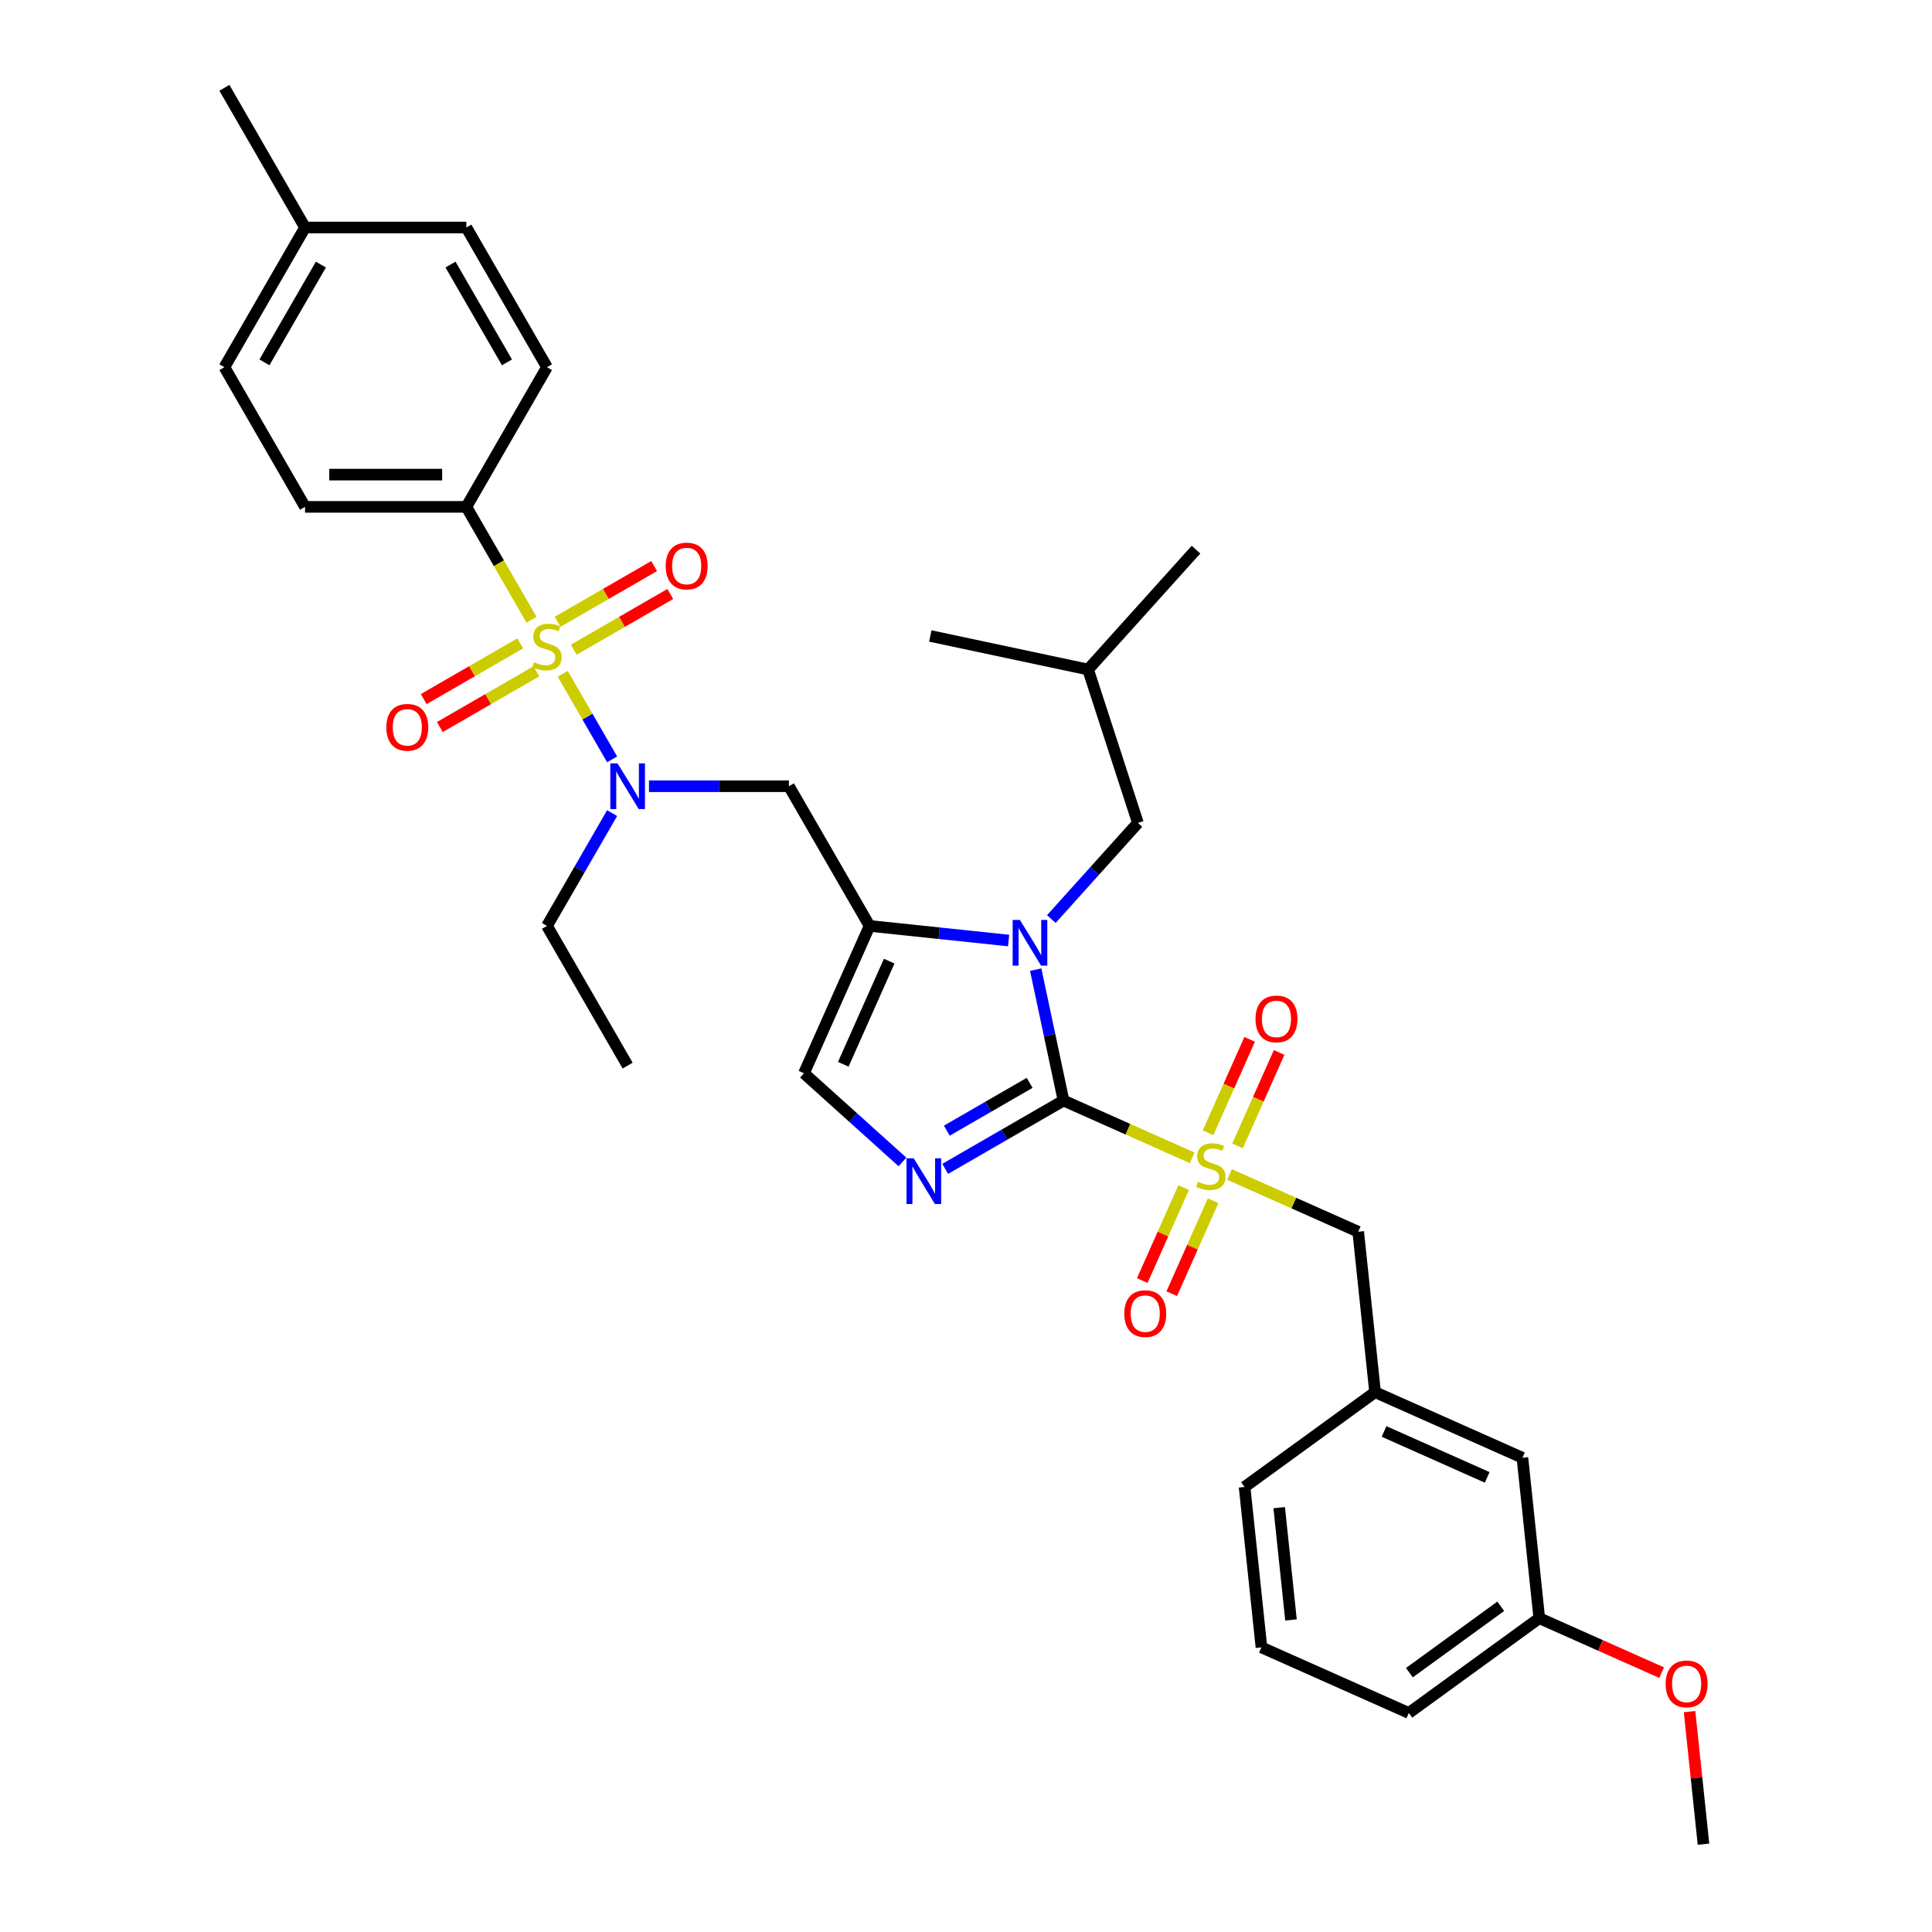 <?xml version='1.0' encoding='iso-8859-1'?>
<svg version='1.1' baseProfile='full'
              xmlns='http://www.w3.org/2000/svg'
                      xmlns:rdkit='http://www.rdkit.org/xml'
                      xmlns:xlink='http://www.w3.org/1999/xlink'
                  xml:space='preserve'
width='1000px' height='1000px' viewBox='0 0 1000 1000'>
<!-- END OF HEADER -->
<rect style='opacity:1.0;fill:#FFFFFF;stroke:none' width='1000' height='1000' x='0' y='0'> </rect>
<path class='bond-0' d='M 335.917,406.953 L 372.132,406.953' style='fill:none;fill-rule:evenodd;stroke:#0000FF;stroke-width:6px;stroke-linecap:butt;stroke-linejoin:miter;stroke-opacity:1' />
<path class='bond-0' d='M 372.132,406.953 L 408.348,406.953' style='fill:none;fill-rule:evenodd;stroke:#000000;stroke-width:6px;stroke-linecap:butt;stroke-linejoin:miter;stroke-opacity:1' />
<path class='bond-1' d='M 316.833,393.044 L 304.05,370.903' style='fill:none;fill-rule:evenodd;stroke:#0000FF;stroke-width:6px;stroke-linecap:butt;stroke-linejoin:miter;stroke-opacity:1' />
<path class='bond-1' d='M 304.05,370.903 L 291.266,348.761' style='fill:none;fill-rule:evenodd;stroke:#CCCC00;stroke-width:6px;stroke-linecap:butt;stroke-linejoin:miter;stroke-opacity:1' />
<path class='bond-2' d='M 316.833,420.861 L 299.977,450.057' style='fill:none;fill-rule:evenodd;stroke:#0000FF;stroke-width:6px;stroke-linecap:butt;stroke-linejoin:miter;stroke-opacity:1' />
<path class='bond-2' d='M 299.977,450.057 L 283.121,479.253' style='fill:none;fill-rule:evenodd;stroke:#000000;stroke-width:6px;stroke-linecap:butt;stroke-linejoin:miter;stroke-opacity:1' />
<path class='bond-3' d='M 241.379,262.354 L 157.894,262.354' style='fill:none;fill-rule:evenodd;stroke:#000000;stroke-width:6px;stroke-linecap:butt;stroke-linejoin:miter;stroke-opacity:1' />
<path class='bond-3' d='M 228.856,245.657 L 170.417,245.657' style='fill:none;fill-rule:evenodd;stroke:#000000;stroke-width:6px;stroke-linecap:butt;stroke-linejoin:miter;stroke-opacity:1' />
<path class='bond-4' d='M 241.379,262.354 L 283.121,190.054' style='fill:none;fill-rule:evenodd;stroke:#000000;stroke-width:6px;stroke-linecap:butt;stroke-linejoin:miter;stroke-opacity:1' />
<path class='bond-5' d='M 241.379,262.354 L 258.244,291.566' style='fill:none;fill-rule:evenodd;stroke:#000000;stroke-width:6px;stroke-linecap:butt;stroke-linejoin:miter;stroke-opacity:1' />
<path class='bond-5' d='M 258.244,291.566 L 275.11,320.778' style='fill:none;fill-rule:evenodd;stroke:#CCCC00;stroke-width:6px;stroke-linecap:butt;stroke-linejoin:miter;stroke-opacity:1' />
<path class='bond-6' d='M 296.963,336.302 L 321.948,321.876' style='fill:none;fill-rule:evenodd;stroke:#CCCC00;stroke-width:6px;stroke-linecap:butt;stroke-linejoin:miter;stroke-opacity:1' />
<path class='bond-6' d='M 321.948,321.876 L 346.934,307.451' style='fill:none;fill-rule:evenodd;stroke:#FF0000;stroke-width:6px;stroke-linecap:butt;stroke-linejoin:miter;stroke-opacity:1' />
<path class='bond-6' d='M 288.614,321.842 L 313.6,307.416' style='fill:none;fill-rule:evenodd;stroke:#CCCC00;stroke-width:6px;stroke-linecap:butt;stroke-linejoin:miter;stroke-opacity:1' />
<path class='bond-6' d='M 313.6,307.416 L 338.585,292.991' style='fill:none;fill-rule:evenodd;stroke:#FF0000;stroke-width:6px;stroke-linecap:butt;stroke-linejoin:miter;stroke-opacity:1' />
<path class='bond-7' d='M 269.279,333.005 L 244.294,347.43' style='fill:none;fill-rule:evenodd;stroke:#CCCC00;stroke-width:6px;stroke-linecap:butt;stroke-linejoin:miter;stroke-opacity:1' />
<path class='bond-7' d='M 244.294,347.43 L 219.308,361.856' style='fill:none;fill-rule:evenodd;stroke:#FF0000;stroke-width:6px;stroke-linecap:butt;stroke-linejoin:miter;stroke-opacity:1' />
<path class='bond-7' d='M 277.628,347.465 L 252.642,361.89' style='fill:none;fill-rule:evenodd;stroke:#CCCC00;stroke-width:6px;stroke-linecap:butt;stroke-linejoin:miter;stroke-opacity:1' />
<path class='bond-7' d='M 252.642,361.89 L 227.657,376.316' style='fill:none;fill-rule:evenodd;stroke:#FF0000;stroke-width:6px;stroke-linecap:butt;stroke-linejoin:miter;stroke-opacity:1' />
<path class='bond-8' d='M 157.894,262.354 L 116.152,190.054' style='fill:none;fill-rule:evenodd;stroke:#000000;stroke-width:6px;stroke-linecap:butt;stroke-linejoin:miter;stroke-opacity:1' />
<path class='bond-9' d='M 283.121,190.054 L 241.379,117.754' style='fill:none;fill-rule:evenodd;stroke:#000000;stroke-width:6px;stroke-linecap:butt;stroke-linejoin:miter;stroke-opacity:1' />
<path class='bond-9' d='M 262.4,187.557 L 233.18,136.948' style='fill:none;fill-rule:evenodd;stroke:#000000;stroke-width:6px;stroke-linecap:butt;stroke-linejoin:miter;stroke-opacity:1' />
<path class='bond-10' d='M 283.121,479.253 L 324.863,551.552' style='fill:none;fill-rule:evenodd;stroke:#000000;stroke-width:6px;stroke-linecap:butt;stroke-linejoin:miter;stroke-opacity:1' />
<path class='bond-11' d='M 617.074,599.291 L 583.774,584.465' style='fill:none;fill-rule:evenodd;stroke:#CCCC00;stroke-width:6px;stroke-linecap:butt;stroke-linejoin:miter;stroke-opacity:1' />
<path class='bond-11' d='M 583.774,584.465 L 550.474,569.639' style='fill:none;fill-rule:evenodd;stroke:#000000;stroke-width:6px;stroke-linecap:butt;stroke-linejoin:miter;stroke-opacity:1' />
<path class='bond-12' d='M 636.409,607.9 L 669.709,622.726' style='fill:none;fill-rule:evenodd;stroke:#CCCC00;stroke-width:6px;stroke-linecap:butt;stroke-linejoin:miter;stroke-opacity:1' />
<path class='bond-12' d='M 669.709,622.726 L 703.008,637.552' style='fill:none;fill-rule:evenodd;stroke:#000000;stroke-width:6px;stroke-linecap:butt;stroke-linejoin:miter;stroke-opacity:1' />
<path class='bond-13' d='M 640.546,593.116 L 651.312,568.935' style='fill:none;fill-rule:evenodd;stroke:#CCCC00;stroke-width:6px;stroke-linecap:butt;stroke-linejoin:miter;stroke-opacity:1' />
<path class='bond-13' d='M 651.312,568.935 L 662.078,544.754' style='fill:none;fill-rule:evenodd;stroke:#FF0000;stroke-width:6px;stroke-linecap:butt;stroke-linejoin:miter;stroke-opacity:1' />
<path class='bond-13' d='M 625.292,586.325 L 636.058,562.144' style='fill:none;fill-rule:evenodd;stroke:#CCCC00;stroke-width:6px;stroke-linecap:butt;stroke-linejoin:miter;stroke-opacity:1' />
<path class='bond-13' d='M 636.058,562.144 L 646.824,537.963' style='fill:none;fill-rule:evenodd;stroke:#FF0000;stroke-width:6px;stroke-linecap:butt;stroke-linejoin:miter;stroke-opacity:1' />
<path class='bond-14' d='M 612.655,614.709 L 601.944,638.766' style='fill:none;fill-rule:evenodd;stroke:#CCCC00;stroke-width:6px;stroke-linecap:butt;stroke-linejoin:miter;stroke-opacity:1' />
<path class='bond-14' d='M 601.944,638.766 L 591.234,662.822' style='fill:none;fill-rule:evenodd;stroke:#FF0000;stroke-width:6px;stroke-linecap:butt;stroke-linejoin:miter;stroke-opacity:1' />
<path class='bond-14' d='M 627.908,621.501 L 617.197,645.557' style='fill:none;fill-rule:evenodd;stroke:#CCCC00;stroke-width:6px;stroke-linecap:butt;stroke-linejoin:miter;stroke-opacity:1' />
<path class='bond-14' d='M 617.197,645.557 L 606.487,669.613' style='fill:none;fill-rule:evenodd;stroke:#FF0000;stroke-width:6px;stroke-linecap:butt;stroke-linejoin:miter;stroke-opacity:1' />
<path class='bond-15' d='M 703.008,637.552 L 711.735,720.579' style='fill:none;fill-rule:evenodd;stroke:#000000;stroke-width:6px;stroke-linecap:butt;stroke-linejoin:miter;stroke-opacity:1' />
<path class='bond-16' d='M 796.728,837.562 L 729.188,886.633' style='fill:none;fill-rule:evenodd;stroke:#000000;stroke-width:6px;stroke-linecap:butt;stroke-linejoin:miter;stroke-opacity:1' />
<path class='bond-16' d='M 776.783,831.415 L 729.505,865.764' style='fill:none;fill-rule:evenodd;stroke:#000000;stroke-width:6px;stroke-linecap:butt;stroke-linejoin:miter;stroke-opacity:1' />
<path class='bond-17' d='M 796.728,837.562 L 788.002,754.535' style='fill:none;fill-rule:evenodd;stroke:#000000;stroke-width:6px;stroke-linecap:butt;stroke-linejoin:miter;stroke-opacity:1' />
<path class='bond-18' d='M 796.728,837.562 L 828.391,851.66' style='fill:none;fill-rule:evenodd;stroke:#000000;stroke-width:6px;stroke-linecap:butt;stroke-linejoin:miter;stroke-opacity:1' />
<path class='bond-18' d='M 828.391,851.66 L 860.055,865.757' style='fill:none;fill-rule:evenodd;stroke:#FF0000;stroke-width:6px;stroke-linecap:butt;stroke-linejoin:miter;stroke-opacity:1' />
<path class='bond-19' d='M 729.188,886.633 L 652.921,852.677' style='fill:none;fill-rule:evenodd;stroke:#000000;stroke-width:6px;stroke-linecap:butt;stroke-linejoin:miter;stroke-opacity:1' />
<path class='bond-20' d='M 522.064,486.817 L 486.077,483.035' style='fill:none;fill-rule:evenodd;stroke:#0000FF;stroke-width:6px;stroke-linecap:butt;stroke-linejoin:miter;stroke-opacity:1' />
<path class='bond-20' d='M 486.077,483.035 L 450.09,479.253' style='fill:none;fill-rule:evenodd;stroke:#000000;stroke-width:6px;stroke-linecap:butt;stroke-linejoin:miter;stroke-opacity:1' />
<path class='bond-21' d='M 536.073,501.888 L 543.274,535.763' style='fill:none;fill-rule:evenodd;stroke:#0000FF;stroke-width:6px;stroke-linecap:butt;stroke-linejoin:miter;stroke-opacity:1' />
<path class='bond-21' d='M 543.274,535.763 L 550.474,569.639' style='fill:none;fill-rule:evenodd;stroke:#000000;stroke-width:6px;stroke-linecap:butt;stroke-linejoin:miter;stroke-opacity:1' />
<path class='bond-22' d='M 544.17,475.703 L 566.575,450.821' style='fill:none;fill-rule:evenodd;stroke:#0000FF;stroke-width:6px;stroke-linecap:butt;stroke-linejoin:miter;stroke-opacity:1' />
<path class='bond-22' d='M 566.575,450.821 L 588.979,425.938' style='fill:none;fill-rule:evenodd;stroke:#000000;stroke-width:6px;stroke-linecap:butt;stroke-linejoin:miter;stroke-opacity:1' />
<path class='bond-23' d='M 450.09,479.253 L 416.134,555.519' style='fill:none;fill-rule:evenodd;stroke:#000000;stroke-width:6px;stroke-linecap:butt;stroke-linejoin:miter;stroke-opacity:1' />
<path class='bond-23' d='M 460.25,497.484 L 436.481,550.871' style='fill:none;fill-rule:evenodd;stroke:#000000;stroke-width:6px;stroke-linecap:butt;stroke-linejoin:miter;stroke-opacity:1' />
<path class='bond-24' d='M 450.09,479.253 L 408.348,406.953' style='fill:none;fill-rule:evenodd;stroke:#000000;stroke-width:6px;stroke-linecap:butt;stroke-linejoin:miter;stroke-opacity:1' />
<path class='bond-25' d='M 416.134,555.519 L 441.628,578.474' style='fill:none;fill-rule:evenodd;stroke:#000000;stroke-width:6px;stroke-linecap:butt;stroke-linejoin:miter;stroke-opacity:1' />
<path class='bond-25' d='M 441.628,578.474 L 467.121,601.429' style='fill:none;fill-rule:evenodd;stroke:#0000FF;stroke-width:6px;stroke-linecap:butt;stroke-linejoin:miter;stroke-opacity:1' />
<path class='bond-26' d='M 489.228,605 L 519.851,587.32' style='fill:none;fill-rule:evenodd;stroke:#0000FF;stroke-width:6px;stroke-linecap:butt;stroke-linejoin:miter;stroke-opacity:1' />
<path class='bond-26' d='M 519.851,587.32 L 550.474,569.639' style='fill:none;fill-rule:evenodd;stroke:#000000;stroke-width:6px;stroke-linecap:butt;stroke-linejoin:miter;stroke-opacity:1' />
<path class='bond-26' d='M 490.067,585.236 L 511.503,572.86' style='fill:none;fill-rule:evenodd;stroke:#0000FF;stroke-width:6px;stroke-linecap:butt;stroke-linejoin:miter;stroke-opacity:1' />
<path class='bond-26' d='M 511.503,572.86 L 532.939,560.483' style='fill:none;fill-rule:evenodd;stroke:#000000;stroke-width:6px;stroke-linecap:butt;stroke-linejoin:miter;stroke-opacity:1' />
<path class='bond-27' d='M 588.979,425.938 L 563.181,346.54' style='fill:none;fill-rule:evenodd;stroke:#000000;stroke-width:6px;stroke-linecap:butt;stroke-linejoin:miter;stroke-opacity:1' />
<path class='bond-28' d='M 563.181,346.54 L 481.521,329.182' style='fill:none;fill-rule:evenodd;stroke:#000000;stroke-width:6px;stroke-linecap:butt;stroke-linejoin:miter;stroke-opacity:1' />
<path class='bond-29' d='M 563.181,346.54 L 619.043,284.499' style='fill:none;fill-rule:evenodd;stroke:#000000;stroke-width:6px;stroke-linecap:butt;stroke-linejoin:miter;stroke-opacity:1' />
<path class='bond-30' d='M 652.921,852.677 L 644.194,769.65' style='fill:none;fill-rule:evenodd;stroke:#000000;stroke-width:6px;stroke-linecap:butt;stroke-linejoin:miter;stroke-opacity:1' />
<path class='bond-30' d='M 668.217,838.477 L 662.109,780.358' style='fill:none;fill-rule:evenodd;stroke:#000000;stroke-width:6px;stroke-linecap:butt;stroke-linejoin:miter;stroke-opacity:1' />
<path class='bond-31' d='M 644.194,769.65 L 711.735,720.579' style='fill:none;fill-rule:evenodd;stroke:#000000;stroke-width:6px;stroke-linecap:butt;stroke-linejoin:miter;stroke-opacity:1' />
<path class='bond-32' d='M 711.735,720.579 L 788.002,754.535' style='fill:none;fill-rule:evenodd;stroke:#000000;stroke-width:6px;stroke-linecap:butt;stroke-linejoin:miter;stroke-opacity:1' />
<path class='bond-32' d='M 716.384,740.926 L 769.77,764.695' style='fill:none;fill-rule:evenodd;stroke:#000000;stroke-width:6px;stroke-linecap:butt;stroke-linejoin:miter;stroke-opacity:1' />
<path class='bond-33' d='M 874.509,885.928 L 878.115,920.237' style='fill:none;fill-rule:evenodd;stroke:#FF0000;stroke-width:6px;stroke-linecap:butt;stroke-linejoin:miter;stroke-opacity:1' />
<path class='bond-33' d='M 878.115,920.237 L 881.721,954.545' style='fill:none;fill-rule:evenodd;stroke:#000000;stroke-width:6px;stroke-linecap:butt;stroke-linejoin:miter;stroke-opacity:1' />
<path class='bond-34' d='M 116.152,190.054 L 157.894,117.754' style='fill:none;fill-rule:evenodd;stroke:#000000;stroke-width:6px;stroke-linecap:butt;stroke-linejoin:miter;stroke-opacity:1' />
<path class='bond-34' d='M 136.873,187.557 L 166.093,136.948' style='fill:none;fill-rule:evenodd;stroke:#000000;stroke-width:6px;stroke-linecap:butt;stroke-linejoin:miter;stroke-opacity:1' />
<path class='bond-35' d='M 241.379,117.754 L 157.894,117.754' style='fill:none;fill-rule:evenodd;stroke:#000000;stroke-width:6px;stroke-linecap:butt;stroke-linejoin:miter;stroke-opacity:1' />
<path class='bond-36' d='M 157.894,117.754 L 116.152,45.455' style='fill:none;fill-rule:evenodd;stroke:#000000;stroke-width:6px;stroke-linecap:butt;stroke-linejoin:miter;stroke-opacity:1' />
<path  class='atom-0' d='M 319.637 395.132
L 327.384 407.654
Q 328.153 408.89, 329.388 411.127
Q 330.624 413.365, 330.69 413.498
L 330.69 395.132
L 333.829 395.132
L 333.829 418.774
L 330.59 418.774
L 322.275 405.083
Q 321.307 403.48, 320.272 401.643
Q 319.27 399.807, 318.969 399.239
L 318.969 418.774
L 315.897 418.774
L 315.897 395.132
L 319.637 395.132
' fill='#0000FF'/>
<path  class='atom-2' d='M 276.442 342.768
Q 276.709 342.868, 277.811 343.336
Q 278.913 343.803, 280.116 344.104
Q 281.351 344.371, 282.553 344.371
Q 284.791 344.371, 286.093 343.302
Q 287.395 342.2, 287.395 340.297
Q 287.395 338.994, 286.728 338.193
Q 286.093 337.392, 285.091 336.957
Q 284.089 336.523, 282.42 336.022
Q 280.316 335.388, 279.047 334.787
Q 277.811 334.186, 276.91 332.917
Q 276.042 331.648, 276.042 329.511
Q 276.042 326.539, 278.045 324.702
Q 280.082 322.865, 284.089 322.865
Q 286.828 322.865, 289.933 324.168
L 289.165 326.739
Q 286.327 325.57, 284.19 325.57
Q 281.885 325.57, 280.616 326.539
Q 279.348 327.474, 279.381 329.11
Q 279.381 330.379, 280.015 331.147
Q 280.683 331.915, 281.618 332.349
Q 282.587 332.783, 284.19 333.284
Q 286.327 333.952, 287.596 334.62
Q 288.865 335.288, 289.766 336.657
Q 290.701 337.993, 290.701 340.297
Q 290.701 343.569, 288.497 345.339
Q 286.327 347.076, 282.687 347.076
Q 280.583 347.076, 278.98 346.608
Q 277.411 346.174, 275.541 345.406
L 276.442 342.768
' fill='#CCCC00'/>
<path  class='atom-3' d='M 344.568 292.978
Q 344.568 287.301, 347.373 284.128
Q 350.178 280.956, 355.421 280.956
Q 360.664 280.956, 363.469 284.128
Q 366.274 287.301, 366.274 292.978
Q 366.274 298.722, 363.435 301.994
Q 360.597 305.233, 355.421 305.233
Q 350.211 305.233, 347.373 301.994
Q 344.568 298.755, 344.568 292.978
M 355.421 302.562
Q 359.027 302.562, 360.964 300.157
Q 362.934 297.72, 362.934 292.978
Q 362.934 288.336, 360.964 285.999
Q 359.027 283.628, 355.421 283.628
Q 351.814 283.628, 349.844 285.965
Q 347.907 288.303, 347.907 292.978
Q 347.907 297.753, 349.844 300.157
Q 351.814 302.562, 355.421 302.562
' fill='#FF0000'/>
<path  class='atom-4' d='M 199.968 376.462
Q 199.968 370.785, 202.773 367.613
Q 205.579 364.441, 210.821 364.441
Q 216.064 364.441, 218.869 367.613
Q 221.674 370.785, 221.674 376.462
Q 221.674 382.206, 218.836 385.479
Q 215.997 388.718, 210.821 388.718
Q 205.612 388.718, 202.773 385.479
Q 199.968 382.239, 199.968 376.462
M 210.821 386.046
Q 214.428 386.046, 216.365 383.642
Q 218.335 381.204, 218.335 376.462
Q 218.335 371.821, 216.365 369.483
Q 214.428 367.112, 210.821 367.112
Q 207.215 367.112, 205.245 369.45
Q 203.308 371.787, 203.308 376.462
Q 203.308 381.238, 205.245 383.642
Q 207.215 386.046, 210.821 386.046
' fill='#FF0000'/>
<path  class='atom-9' d='M 620.063 611.71
Q 620.33 611.81, 621.432 612.278
Q 622.534 612.745, 623.736 613.046
Q 624.971 613.313, 626.174 613.313
Q 628.411 613.313, 629.713 612.244
Q 631.016 611.142, 631.016 609.239
Q 631.016 607.937, 630.348 607.135
Q 629.713 606.334, 628.712 605.9
Q 627.71 605.466, 626.04 604.965
Q 623.936 604.33, 622.667 603.729
Q 621.432 603.128, 620.53 601.859
Q 619.662 600.59, 619.662 598.453
Q 619.662 595.481, 621.666 593.644
Q 623.703 591.807, 627.71 591.807
Q 630.448 591.807, 633.554 593.11
L 632.786 595.681
Q 629.947 594.512, 627.81 594.512
Q 625.506 594.512, 624.237 595.481
Q 622.968 596.416, 623.001 598.052
Q 623.001 599.321, 623.636 600.089
Q 624.304 600.857, 625.239 601.291
Q 626.207 601.725, 627.81 602.226
Q 629.947 602.894, 631.216 603.562
Q 632.485 604.23, 633.387 605.599
Q 634.322 606.935, 634.322 609.239
Q 634.322 612.512, 632.118 614.281
Q 629.947 616.018, 626.307 616.018
Q 624.203 616.018, 622.601 615.55
Q 621.031 615.116, 619.161 614.348
L 620.063 611.71
' fill='#CCCC00'/>
<path  class='atom-11' d='M 649.845 527.395
Q 649.845 521.718, 652.65 518.546
Q 655.455 515.374, 660.698 515.374
Q 665.94 515.374, 668.745 518.546
Q 671.551 521.718, 671.551 527.395
Q 671.551 533.139, 668.712 536.412
Q 665.874 539.651, 660.698 539.651
Q 655.488 539.651, 652.65 536.412
Q 649.845 533.172, 649.845 527.395
M 660.698 536.979
Q 664.304 536.979, 666.241 534.575
Q 668.211 532.137, 668.211 527.395
Q 668.211 522.754, 666.241 520.416
Q 664.304 518.045, 660.698 518.045
Q 657.091 518.045, 655.121 520.383
Q 653.184 522.72, 653.184 527.395
Q 653.184 532.171, 655.121 534.575
Q 657.091 536.979, 660.698 536.979
' fill='#FF0000'/>
<path  class='atom-12' d='M 581.932 679.929
Q 581.932 674.252, 584.737 671.08
Q 587.542 667.907, 592.785 667.907
Q 598.028 667.907, 600.833 671.08
Q 603.638 674.252, 603.638 679.929
Q 603.638 685.673, 600.8 688.945
Q 597.961 692.185, 592.785 692.185
Q 587.576 692.185, 584.737 688.945
Q 581.932 685.706, 581.932 679.929
M 592.785 689.513
Q 596.392 689.513, 598.329 687.109
Q 600.299 684.671, 600.299 679.929
Q 600.299 675.287, 598.329 672.95
Q 596.392 670.579, 592.785 670.579
Q 589.179 670.579, 587.208 672.916
Q 585.272 675.254, 585.272 679.929
Q 585.272 684.704, 587.208 687.109
Q 589.179 689.513, 592.785 689.513
' fill='#FF0000'/>
<path  class='atom-15' d='M 527.891 476.158
L 535.638 488.68
Q 536.406 489.916, 537.642 492.153
Q 538.878 494.391, 538.944 494.524
L 538.944 476.158
L 542.083 476.158
L 542.083 499.801
L 538.844 499.801
L 530.529 486.109
Q 529.561 484.506, 528.525 482.67
Q 527.524 480.833, 527.223 480.265
L 527.223 499.801
L 524.151 499.801
L 524.151 476.158
L 527.891 476.158
' fill='#0000FF'/>
<path  class='atom-18' d='M 472.949 599.56
L 480.696 612.083
Q 481.464 613.318, 482.7 615.556
Q 483.935 617.793, 484.002 617.927
L 484.002 599.56
L 487.141 599.56
L 487.141 623.203
L 483.902 623.203
L 475.587 609.511
Q 474.618 607.909, 473.583 606.072
Q 472.581 604.235, 472.281 603.668
L 472.281 623.203
L 469.209 623.203
L 469.209 599.56
L 472.949 599.56
' fill='#0000FF'/>
<path  class='atom-29' d='M 862.142 871.585
Q 862.142 865.908, 864.947 862.736
Q 867.752 859.563, 872.995 859.563
Q 878.238 859.563, 881.043 862.736
Q 883.848 865.908, 883.848 871.585
Q 883.848 877.329, 881.009 880.601
Q 878.171 883.841, 872.995 883.841
Q 867.786 883.841, 864.947 880.601
Q 862.142 877.362, 862.142 871.585
M 872.995 881.169
Q 876.601 881.169, 878.538 878.765
Q 880.509 876.327, 880.509 871.585
Q 880.509 866.943, 878.538 864.606
Q 876.601 862.235, 872.995 862.235
Q 869.388 862.235, 867.418 864.572
Q 865.481 866.91, 865.481 871.585
Q 865.481 876.36, 867.418 878.765
Q 869.388 881.169, 872.995 881.169
' fill='#FF0000'/>
</svg>
